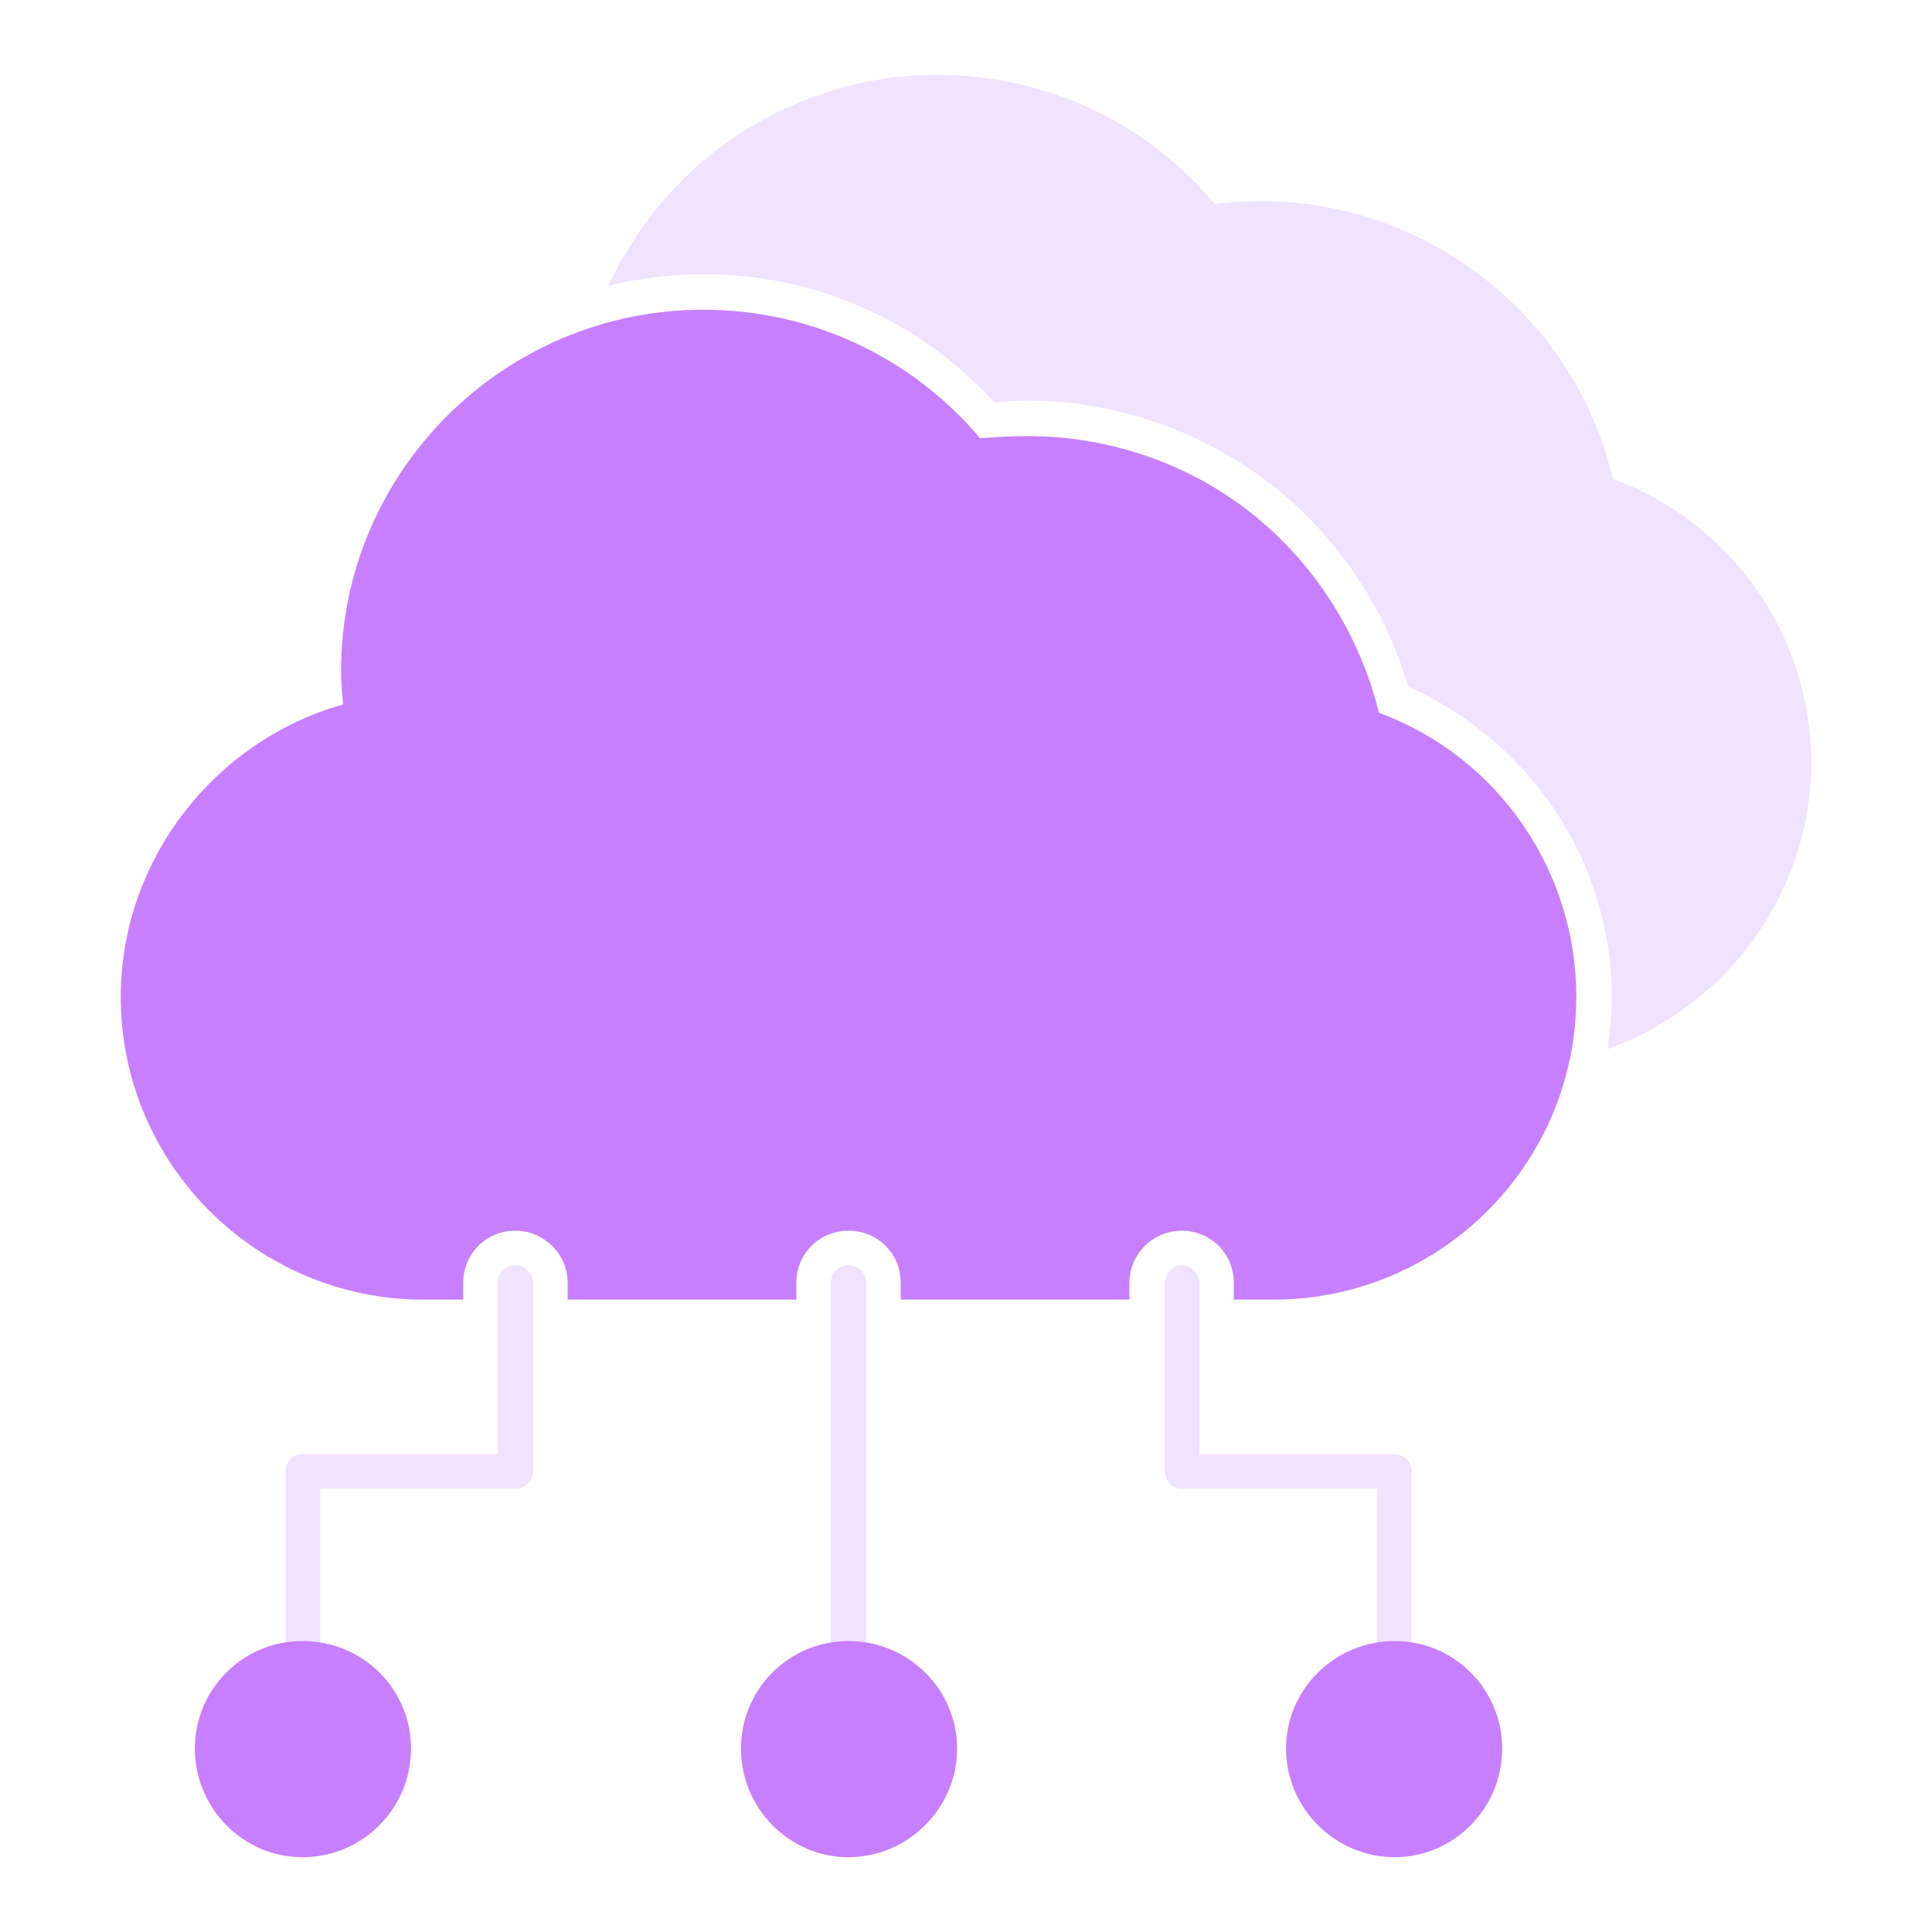 <svg width="104" height="104" viewBox="0 0 104 104" fill="none" xmlns="http://www.w3.org/2000/svg">
<path fill-rule="evenodd" clip-rule="evenodd" d="M68.553 69.958H66.417V69.059C66.417 67.485 65.181 66.249 63.607 66.249C62.089 66.249 60.797 67.485 60.797 69.059V69.958H48.487V69.059C48.487 67.485 47.251 66.249 45.677 66.249C44.103 66.249 42.866 67.485 42.866 69.059V69.958H30.557V69.059C30.557 67.485 29.264 66.249 27.746 66.249C26.173 66.249 24.936 67.485 24.936 69.059V69.958H22.8C13.807 69.958 6.5 62.651 6.5 53.658C6.5 46.351 11.502 39.887 18.472 37.92C18.416 37.358 18.36 36.74 18.36 36.121C18.36 25.386 27.128 16.674 37.864 16.674C43.653 16.674 49.049 19.203 52.759 23.587C53.602 23.531 54.445 23.475 55.288 23.475C59.785 23.475 64.169 24.992 67.654 27.859C70.914 30.557 73.218 34.267 74.23 38.37C80.638 40.73 84.853 46.857 84.853 53.658C84.853 62.651 77.546 69.958 68.553 69.958Z" fill="#C77FFF"/>
<path fill-rule="evenodd" clip-rule="evenodd" d="M16.28 90.193C15.774 90.193 15.381 89.799 15.381 89.237V79.176C15.381 78.67 15.774 78.277 16.28 78.277H26.791V69.059C26.791 68.553 27.241 68.103 27.747 68.103C28.252 68.103 28.702 68.553 28.702 69.059V79.176C28.702 79.738 28.252 80.132 27.747 80.132H17.236V89.237C17.236 89.799 16.842 90.193 16.28 90.193Z" fill="#F1E2FF"/>
<path fill-rule="evenodd" clip-rule="evenodd" d="M75.074 90.193C74.568 90.193 74.118 89.799 74.118 89.237V80.132H63.607C63.102 80.132 62.708 79.738 62.708 79.176V69.059C62.708 68.553 63.102 68.103 63.607 68.103C64.113 68.103 64.563 68.553 64.563 69.059V78.277H75.074C75.579 78.277 75.973 78.67 75.973 79.176V89.237C75.973 89.799 75.579 90.193 75.074 90.193Z" fill="#F1E2FF"/>
<path fill-rule="evenodd" clip-rule="evenodd" d="M45.677 90.193C45.171 90.193 44.721 89.799 44.721 89.237V69.059C44.721 68.553 45.171 68.103 45.677 68.103C46.183 68.103 46.632 68.553 46.632 69.059V89.237C46.632 89.799 46.183 90.193 45.677 90.193Z" fill="#F1E2FF"/>
<path fill-rule="evenodd" clip-rule="evenodd" d="M45.677 99.973C42.473 99.973 39.887 97.332 39.887 94.128C39.887 90.924 42.473 88.338 45.677 88.338C48.88 88.338 51.522 90.924 51.522 94.128C51.522 97.332 48.88 99.973 45.677 99.973Z" fill="#C77FFF"/>
<path fill-rule="evenodd" clip-rule="evenodd" d="M75.073 99.973C71.869 99.973 69.228 97.332 69.228 94.128C69.228 90.924 71.869 88.338 75.073 88.338C78.277 88.338 80.862 90.924 80.862 94.128C80.862 97.332 78.277 99.973 75.073 99.973Z" fill="#C77FFF"/>
<path fill-rule="evenodd" clip-rule="evenodd" d="M16.28 99.973C13.076 99.973 10.491 97.332 10.491 94.128C10.491 90.924 13.076 88.338 16.28 88.338C19.54 88.338 22.126 90.924 22.126 94.128C22.126 97.332 19.54 99.973 16.28 99.973Z" fill="#C77FFF"/>
<path fill-rule="evenodd" clip-rule="evenodd" d="M32.749 15.381C34.098 12.514 36.121 9.929 38.651 8.018C42.08 5.432 46.183 4.027 50.454 4.027C56.244 4.027 61.696 6.556 65.406 10.997C66.192 10.884 67.092 10.828 67.935 10.828C72.375 10.828 76.76 12.402 80.244 15.268C83.561 17.966 85.865 21.676 86.821 25.779C93.228 28.14 97.5 34.21 97.5 41.068C97.5 44.89 96.095 48.656 93.566 51.635C91.654 53.827 89.238 55.513 86.54 56.468C86.652 55.569 86.764 54.614 86.764 53.658C86.764 46.407 82.38 39.887 75.804 36.965C74.624 32.861 72.15 29.152 68.834 26.397C65.012 23.306 60.234 21.564 55.288 21.564C54.726 21.564 54.108 21.62 53.546 21.676C49.499 17.236 43.878 14.762 37.864 14.762C36.065 14.762 34.379 14.987 32.749 15.381Z" fill="#F1E2FF"/>
</svg>
